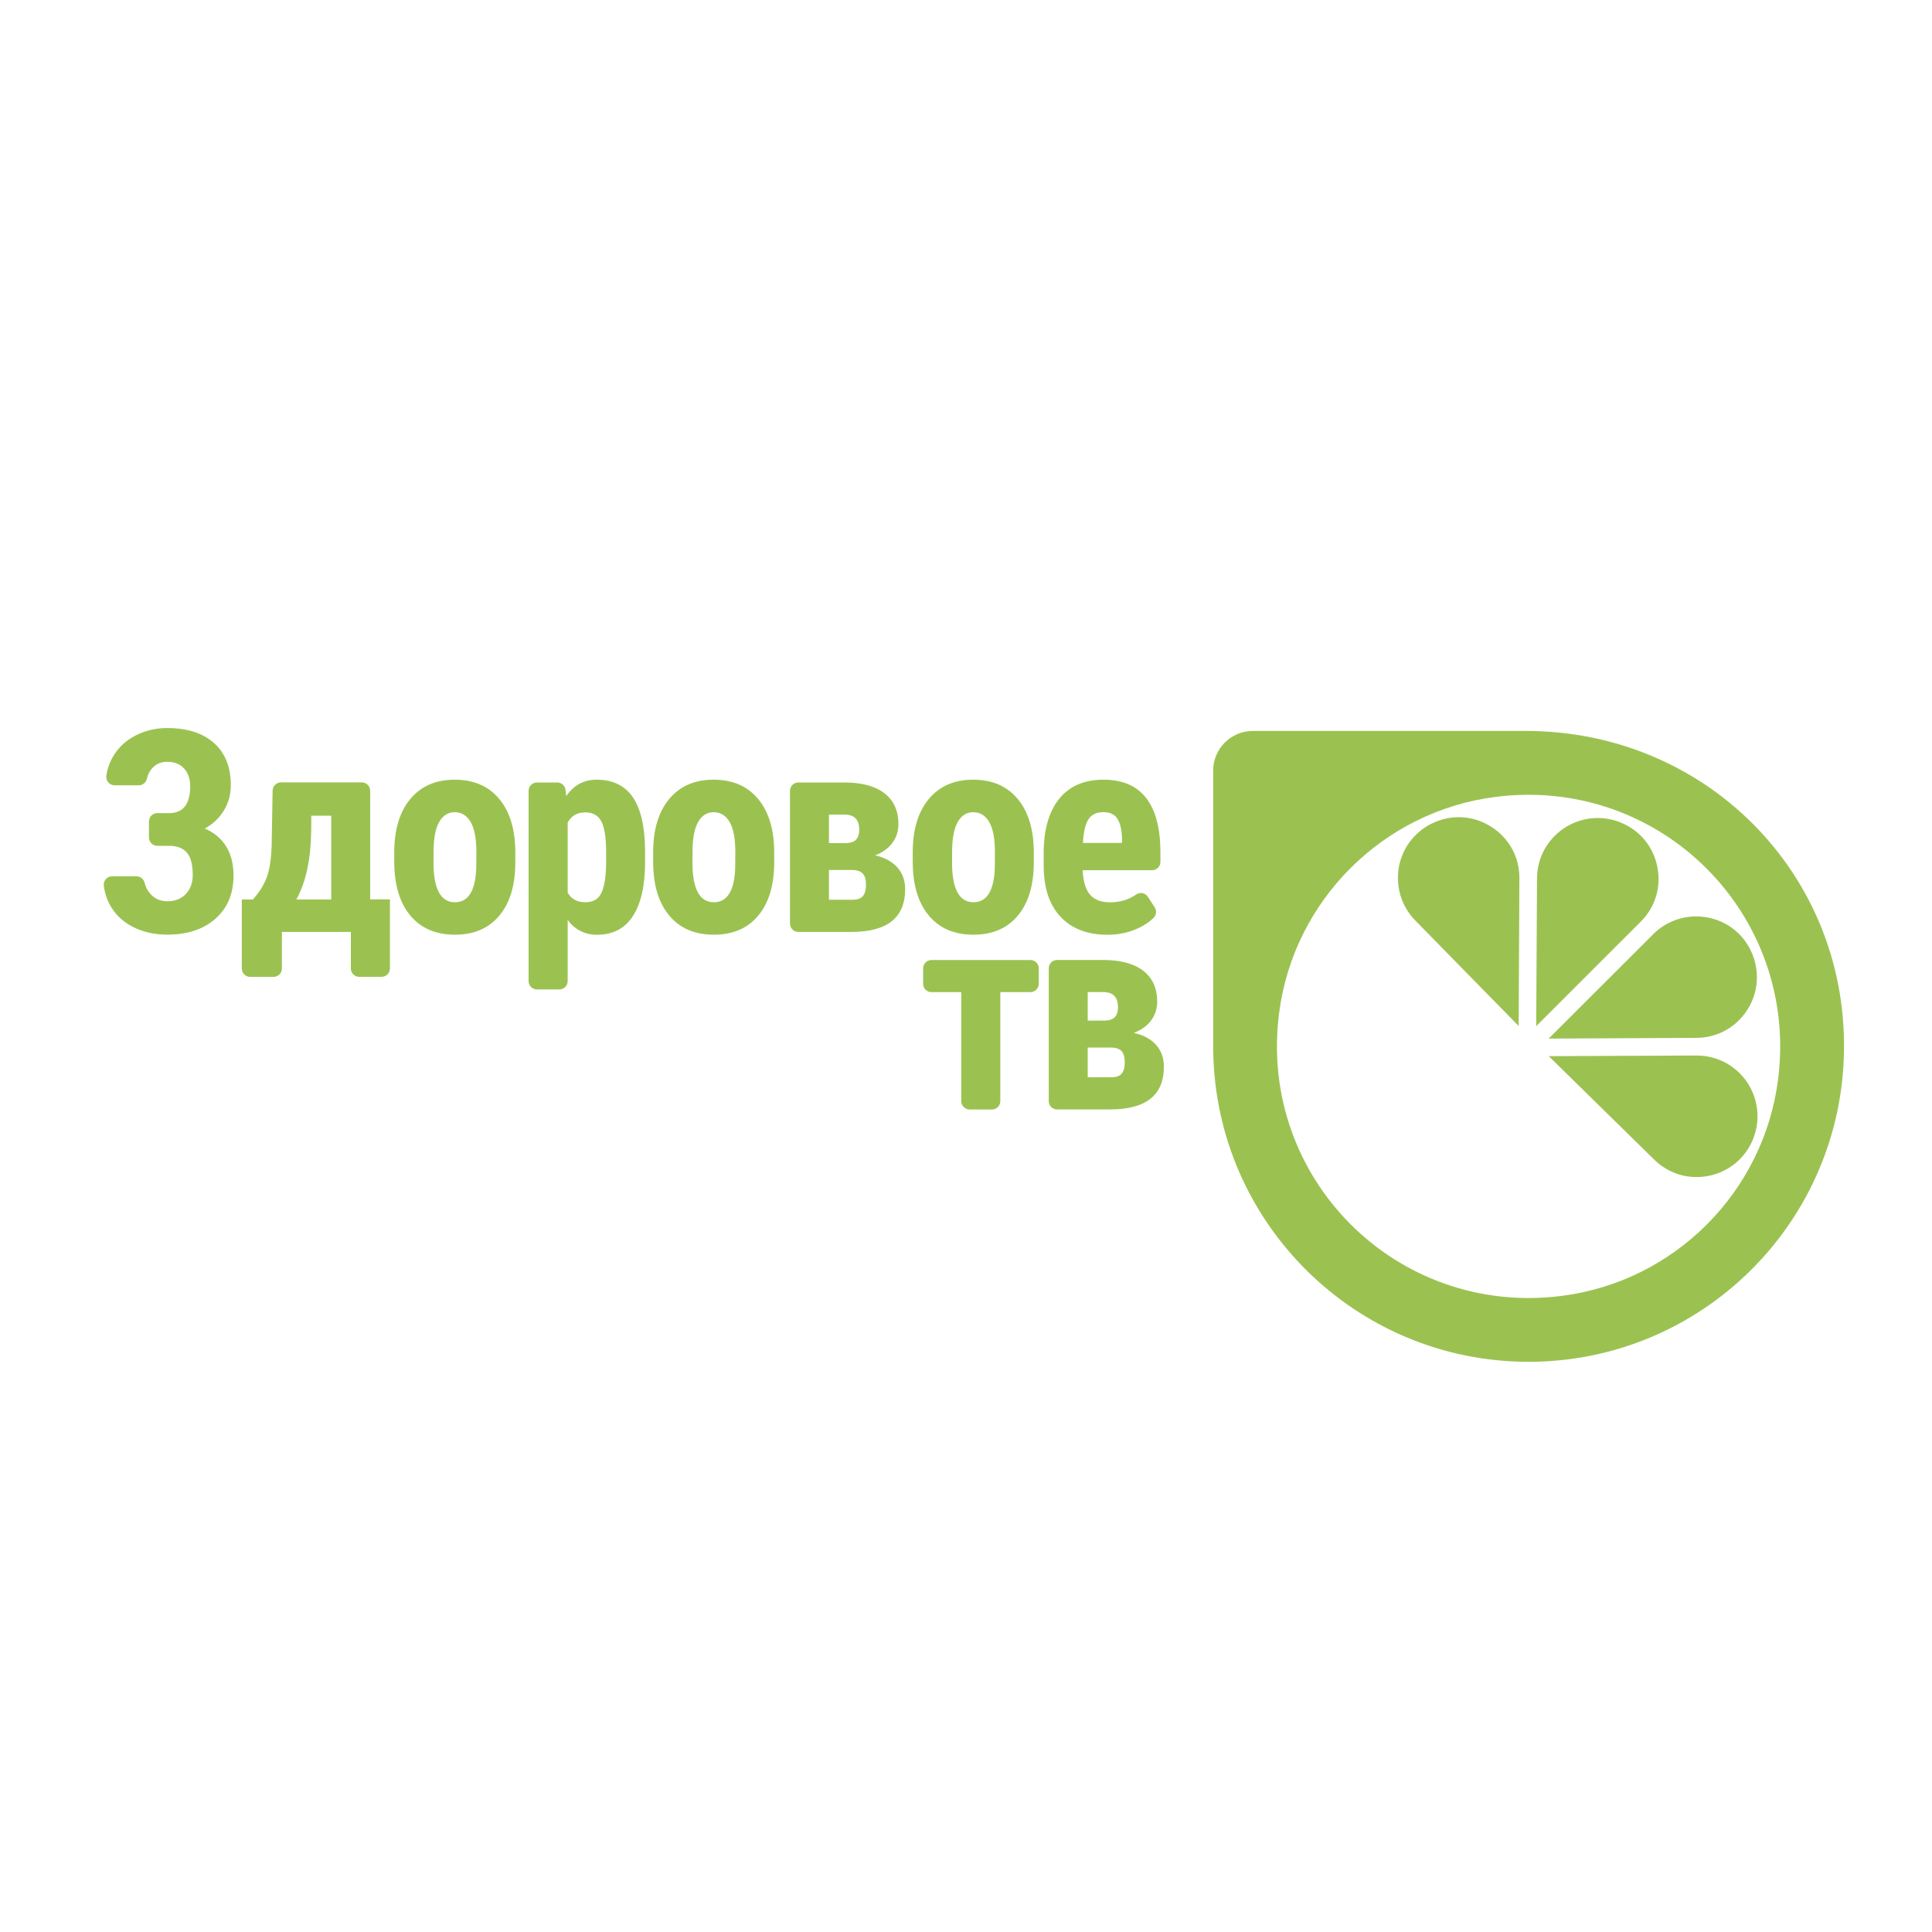 <?xml version="1.0" encoding="utf-8"?>
<!-- Generator: Adobe Illustrator 26.0.3, SVG Export Plug-In . SVG Version: 6.00 Build 0)  -->
<svg version="1.1" id="Layer_1" xmlns="http://www.w3.org/2000/svg" xmlns:xlink="http://www.w3.org/1999/xlink" x="0px" y="0px"
	 viewBox="0 0 300 300" style="enable-background:new 0 0 300 300;" xml:space="preserve">
<style type="text/css">
	.st0{fill:#9BC251;}
</style>
<g>
	<g>
		<g>
			<path class="st0" d="M236.92,113.5h-42.37c-3.41,0-6.17,2.76-6.17,6.17v43.58l0.01-0.01c0.41,26.7,22.18,48.22,48.97,48.22
				c25.91,0,47.13-20.13,48.86-45.6C288.18,137.08,265.76,113.5,236.92,113.5z M276.1,167.6c-2.22,17.52-16.11,31.41-33.63,33.63
				c-25.59,3.25-47.11-18.28-43.86-43.86c2.22-17.52,16.12-31.41,33.63-33.63C257.83,120.49,279.35,142.01,276.1,167.6z"/>
		</g>
		<g>
			<g>
				<path class="st0" d="M235.93,136.38l-0.11,22.94l-16.05-16.38c-1.76-1.8-2.72-4.18-2.7-6.7c0.02-2.52,1.02-4.88,2.82-6.64
					c0.88-0.87,1.93-1.55,3.11-2.02c1.15-0.46,2.35-0.69,3.53-0.69c1.85,0,3.67,0.56,5.28,1.65
					C234.44,130.34,235.95,133.19,235.93,136.38z"/>
			</g>
			<g>
				<path class="st0" d="M254.77,143.12l-16.23,16.22l0.13-22.94c0.01-2.54,1.01-4.91,2.81-6.67c1.81-1.78,4.2-2.71,6.62-2.71
					c1.24,0,2.49,0.24,3.68,0.75c1.47,0.62,2.71,1.56,3.66,2.73c0.95,1.17,1.61,2.58,1.92,4.15
					C257.97,137.78,257.03,140.86,254.77,143.12z"/>
			</g>
			<g>
				<path class="st0" d="M269.96,158.49c-1.75,1.71-4.07,2.66-6.54,2.67l-22.94,0.11l16.23-16.21l0.07-0.07
					c1.78-1.74,4.15-2.69,6.59-2.69c0.63,0,1.27,0.06,1.91,0.19c3.12,0.64,5.61,2.7,6.82,5.65
					C273.57,151.72,272.73,155.78,269.96,158.49z"/>
			</g>
			<g>
				<path class="st0" d="M272.19,176.93c-0.49,1.2-1.21,2.26-2.11,3.15c-1.73,1.7-4.04,2.65-6.49,2.69
					c-2.52,0.05-4.91-0.93-6.72-2.7L240.49,164l22.94-0.1h0.05c1.57,0,3.09,0.39,4.43,1.1c1.34,0.72,2.51,1.76,3.39,3.06
					C273.06,170.7,273.4,174.01,272.19,176.93z"/>
			</g>
		</g>
	</g>
	<g>
		<path class="st0" d="M29.53,122.07c0-1.14-0.32-2.06-0.96-2.75c-0.64-0.69-1.5-1.03-2.59-1.03c-0.96,0-1.74,0.33-2.35,1
			c-0.4,0.44-0.67,0.98-0.81,1.61c-0.13,0.61-0.66,1.04-1.28,1.04h-3.74c-0.81,0-1.41-0.72-1.29-1.52c0.18-1.13,0.56-2.17,1.14-3.11
			c0.84-1.35,1.99-2.4,3.47-3.14c1.47-0.74,3.09-1.12,4.85-1.12c3.1,0,5.53,0.78,7.26,2.33c1.74,1.55,2.61,3.74,2.61,6.56
			c0,1.43-0.36,2.74-1.08,3.92c-0.72,1.18-1.71,2.11-2.97,2.8c1.43,0.6,2.53,1.51,3.31,2.74c0.77,1.22,1.16,2.74,1.16,4.56
			c0,2.82-0.94,5.05-2.81,6.7c-1.87,1.65-4.36,2.47-7.47,2.47c-1.89,0-3.59-0.36-5.12-1.09c-1.52-0.73-2.71-1.77-3.56-3.13
			c-0.62-0.99-1.01-2.11-1.18-3.36c-0.11-0.78,0.5-1.48,1.29-1.48h3.78c0.61,0,1.13,0.43,1.27,1.02c0.15,0.64,0.45,1.22,0.9,1.72
			c0.67,0.76,1.55,1.14,2.62,1.14c1.2,0,2.16-0.38,2.88-1.14c0.72-0.76,1.07-1.74,1.07-2.94c0-1.62-0.31-2.78-0.92-3.48
			c-0.62-0.7-1.51-1.05-2.68-1.05l-1.89,0c-0.72,0-1.31-0.58-1.31-1.3v-2.48c0-0.72,0.58-1.3,1.3-1.3l1.92,0
			C28.48,126.22,29.53,124.84,29.53,122.07z"/>
		<path class="st0" d="M39.28,139.67c1-1.14,1.72-2.3,2.15-3.46c0.43-1.16,0.68-2.78,0.75-4.87l0.15-8.57
			c0.01-0.71,0.59-1.28,1.3-1.28l12.55,0c0.72,0,1.3,0.58,1.3,1.3v16.87h3.07v10.72c0,0.72-0.58,1.3-1.3,1.3h-3.47
			c-0.72,0-1.3-0.58-1.3-1.3v-5.67H43.77v5.68c0,0.72-0.58,1.3-1.3,1.3h-3.62c-0.72,0-1.3-0.58-1.3-1.3v-10.72H39.28z M46.02,139.67
			h5.41v-13.01h-3.09l-0.02,2.3C48.27,133.4,47.51,136.97,46.02,139.67z"/>
		<path class="st0" d="M61.22,132.35c0-3.52,0.83-6.28,2.49-8.28c1.66-2,3.96-3,6.89-3c2.96,0,5.27,1,6.93,3
			c1.66,2,2.49,4.78,2.49,8.33v1.48c0,3.53-0.82,6.3-2.47,8.28c-1.65,1.99-3.95,2.98-6.91,2.98c-2.98,0-5.29-1-6.94-2.99
			c-1.65-2-2.48-4.77-2.48-8.32V132.35z M67.31,133.88c0,4.15,1.11,6.22,3.33,6.22c2.05,0,3.15-1.73,3.31-5.19l0.02-2.55
			c0-2.12-0.29-3.69-0.88-4.71c-0.59-1.02-1.42-1.53-2.49-1.53c-1.03,0-1.83,0.51-2.41,1.53c-0.58,1.02-0.87,2.59-0.87,4.71V133.88z
			"/>
		<path class="st0" d="M100.17,133.84c0,3.65-0.63,6.45-1.88,8.39c-1.25,1.95-3.12,2.92-5.59,2.92c-1.89,0-3.41-0.77-4.55-2.3v9.49
			c0,0.72-0.58,1.3-1.3,1.3h-3.47c-0.72,0-1.3-0.58-1.3-1.3V122.8c0-0.72,0.58-1.3,1.3-1.3h3.14c0.67,0,1.23,0.51,1.3,1.17l0.1,0.95
			c1.16-1.7,2.74-2.55,4.74-2.55c2.48,0,4.34,0.9,5.59,2.7c1.25,1.8,1.89,4.56,1.92,8.28V133.84z M94.12,132.31
			c0-2.25-0.25-3.83-0.74-4.76c-0.49-0.93-1.33-1.4-2.5-1.4c-1.24,0-2.15,0.52-2.73,1.57v10.88c0.54,1,1.47,1.5,2.77,1.5
			c1.2,0,2.04-0.51,2.5-1.52c0.46-1.02,0.7-2.6,0.7-4.74V132.31z"/>
		<path class="st0" d="M101.42,132.35c0-3.52,0.83-6.28,2.49-8.28c1.66-2,3.96-3,6.89-3c2.96,0,5.27,1,6.93,3
			c1.66,2,2.49,4.78,2.49,8.33v1.48c0,3.53-0.82,6.3-2.47,8.28c-1.65,1.99-3.95,2.98-6.91,2.98c-2.98,0-5.29-1-6.94-2.99
			c-1.65-2-2.48-4.77-2.48-8.32V132.35z M107.52,133.88c0,4.15,1.11,6.22,3.33,6.22c2.05,0,3.15-1.73,3.31-5.19l0.02-2.55
			c0-2.12-0.29-3.69-0.88-4.71c-0.59-1.02-1.42-1.53-2.49-1.53c-1.03,0-1.83,0.51-2.41,1.53c-0.58,1.02-0.87,2.59-0.87,4.71V133.88z
			"/>
		<path class="st0" d="M122.67,143.41V122.8c0-0.72,0.58-1.3,1.3-1.3h7.13c2.7,0,4.78,0.56,6.23,1.67c1.45,1.12,2.18,2.72,2.18,4.81
			c0,1.07-0.31,2.04-0.93,2.89c-0.62,0.85-1.53,1.51-2.71,1.96c1.44,0.3,2.59,0.91,3.42,1.81c0.84,0.91,1.26,2.06,1.26,3.44
			c0,4.42-2.78,6.63-8.35,6.63h-8.23C123.26,144.72,122.67,144.13,122.67,143.41z M128.72,130.92h2.47c0.82,0,1.39-0.18,1.73-0.53
			c0.34-0.35,0.5-0.87,0.5-1.56c0-1.5-0.7-2.28-2.1-2.34h-2.6V130.92z M128.72,135.1v4.61h3.63c0.79,0,1.34-0.19,1.65-0.58
			c0.31-0.39,0.47-0.95,0.47-1.7c0-0.86-0.17-1.46-0.52-1.8c-0.34-0.34-0.84-0.52-1.48-0.54H128.72z"/>
		<path class="st0" d="M141.73,132.35c0-3.52,0.83-6.28,2.49-8.28c1.66-2,3.96-3,6.89-3c2.96,0,5.27,1,6.93,3
			c1.66,2,2.49,4.78,2.49,8.33v1.48c0,3.53-0.82,6.3-2.47,8.28c-1.65,1.99-3.95,2.98-6.91,2.98c-2.98,0-5.29-1-6.94-2.99
			c-1.65-2-2.48-4.77-2.48-8.32V132.35z M147.83,133.88c0,4.15,1.11,6.22,3.33,6.22c2.05,0,3.15-1.73,3.31-5.19l0.02-2.55
			c0-2.12-0.29-3.69-0.88-4.71c-0.59-1.02-1.42-1.53-2.49-1.53c-1.03,0-1.83,0.51-2.41,1.53c-0.58,1.02-0.87,2.59-0.87,4.71V133.88z
			"/>
		<path class="st0" d="M171.98,145.15c-3.12,0-5.55-0.93-7.3-2.79c-1.75-1.86-2.62-4.52-2.62-7.98v-1.85c0-3.66,0.8-6.49,2.4-8.48
			c1.6-1.99,3.9-2.98,6.89-2.98c2.92,0,5.12,0.93,6.59,2.8c1.47,1.86,2.22,4.63,2.25,8.28v1.68c0,0.72-0.58,1.3-1.3,1.3h-10.78
			c0.09,1.72,0.46,2.99,1.14,3.78c0.67,0.8,1.71,1.2,3.11,1.2c1.55,0,2.9-0.4,4.06-1.21c0.6-0.42,1.43-0.25,1.83,0.37l1.05,1.62
			c0.33,0.51,0.27,1.19-0.16,1.62c-0.67,0.67-1.52,1.23-2.55,1.69C175.17,144.83,173.64,145.15,171.98,145.15z M168.16,130.89h6.07
			v-0.56c-0.03-1.39-0.26-2.44-0.69-3.15c-0.43-0.72-1.17-1.07-2.23-1.07c-1.06,0-1.83,0.38-2.31,1.14
			C168.52,128,168.24,129.22,168.16,130.89z"/>
	</g>
	<g>
		<path class="st0" d="M159.99,154.06h-4.66v16.92c0,0.72-0.58,1.3-1.3,1.3h-3.47c-0.72,0-1.3-0.58-1.3-1.3v-16.92h-4.62
			c-0.72,0-1.3-0.58-1.3-1.3v-2.39c0-0.72,0.58-1.3,1.3-1.3h15.36c0.72,0,1.3,0.58,1.3,1.3v2.39
			C161.29,153.48,160.71,154.06,159.99,154.06z"/>
		<path class="st0" d="M162.85,170.98v-20.62c0-0.72,0.58-1.3,1.3-1.3h7.13c2.7,0,4.78,0.56,6.23,1.67
			c1.45,1.12,2.18,2.72,2.18,4.81c0,1.07-0.31,2.04-0.93,2.89c-0.62,0.85-1.53,1.51-2.71,1.96c1.44,0.3,2.59,0.91,3.42,1.81
			c0.84,0.91,1.26,2.06,1.26,3.44c0,4.42-2.78,6.63-8.35,6.63h-8.23C163.43,172.28,162.85,171.7,162.85,170.98z M168.9,158.48h2.47
			c0.82,0,1.39-0.18,1.73-0.53c0.34-0.35,0.5-0.87,0.5-1.56c0-1.5-0.7-2.28-2.1-2.34h-2.6V158.48z M168.9,162.67v4.61h3.63
			c0.79,0,1.34-0.19,1.65-0.58c0.31-0.39,0.47-0.95,0.47-1.7c0-0.86-0.17-1.46-0.51-1.8c-0.34-0.34-0.84-0.52-1.48-0.54H168.9z"/>
	</g>
</g>
</svg>
